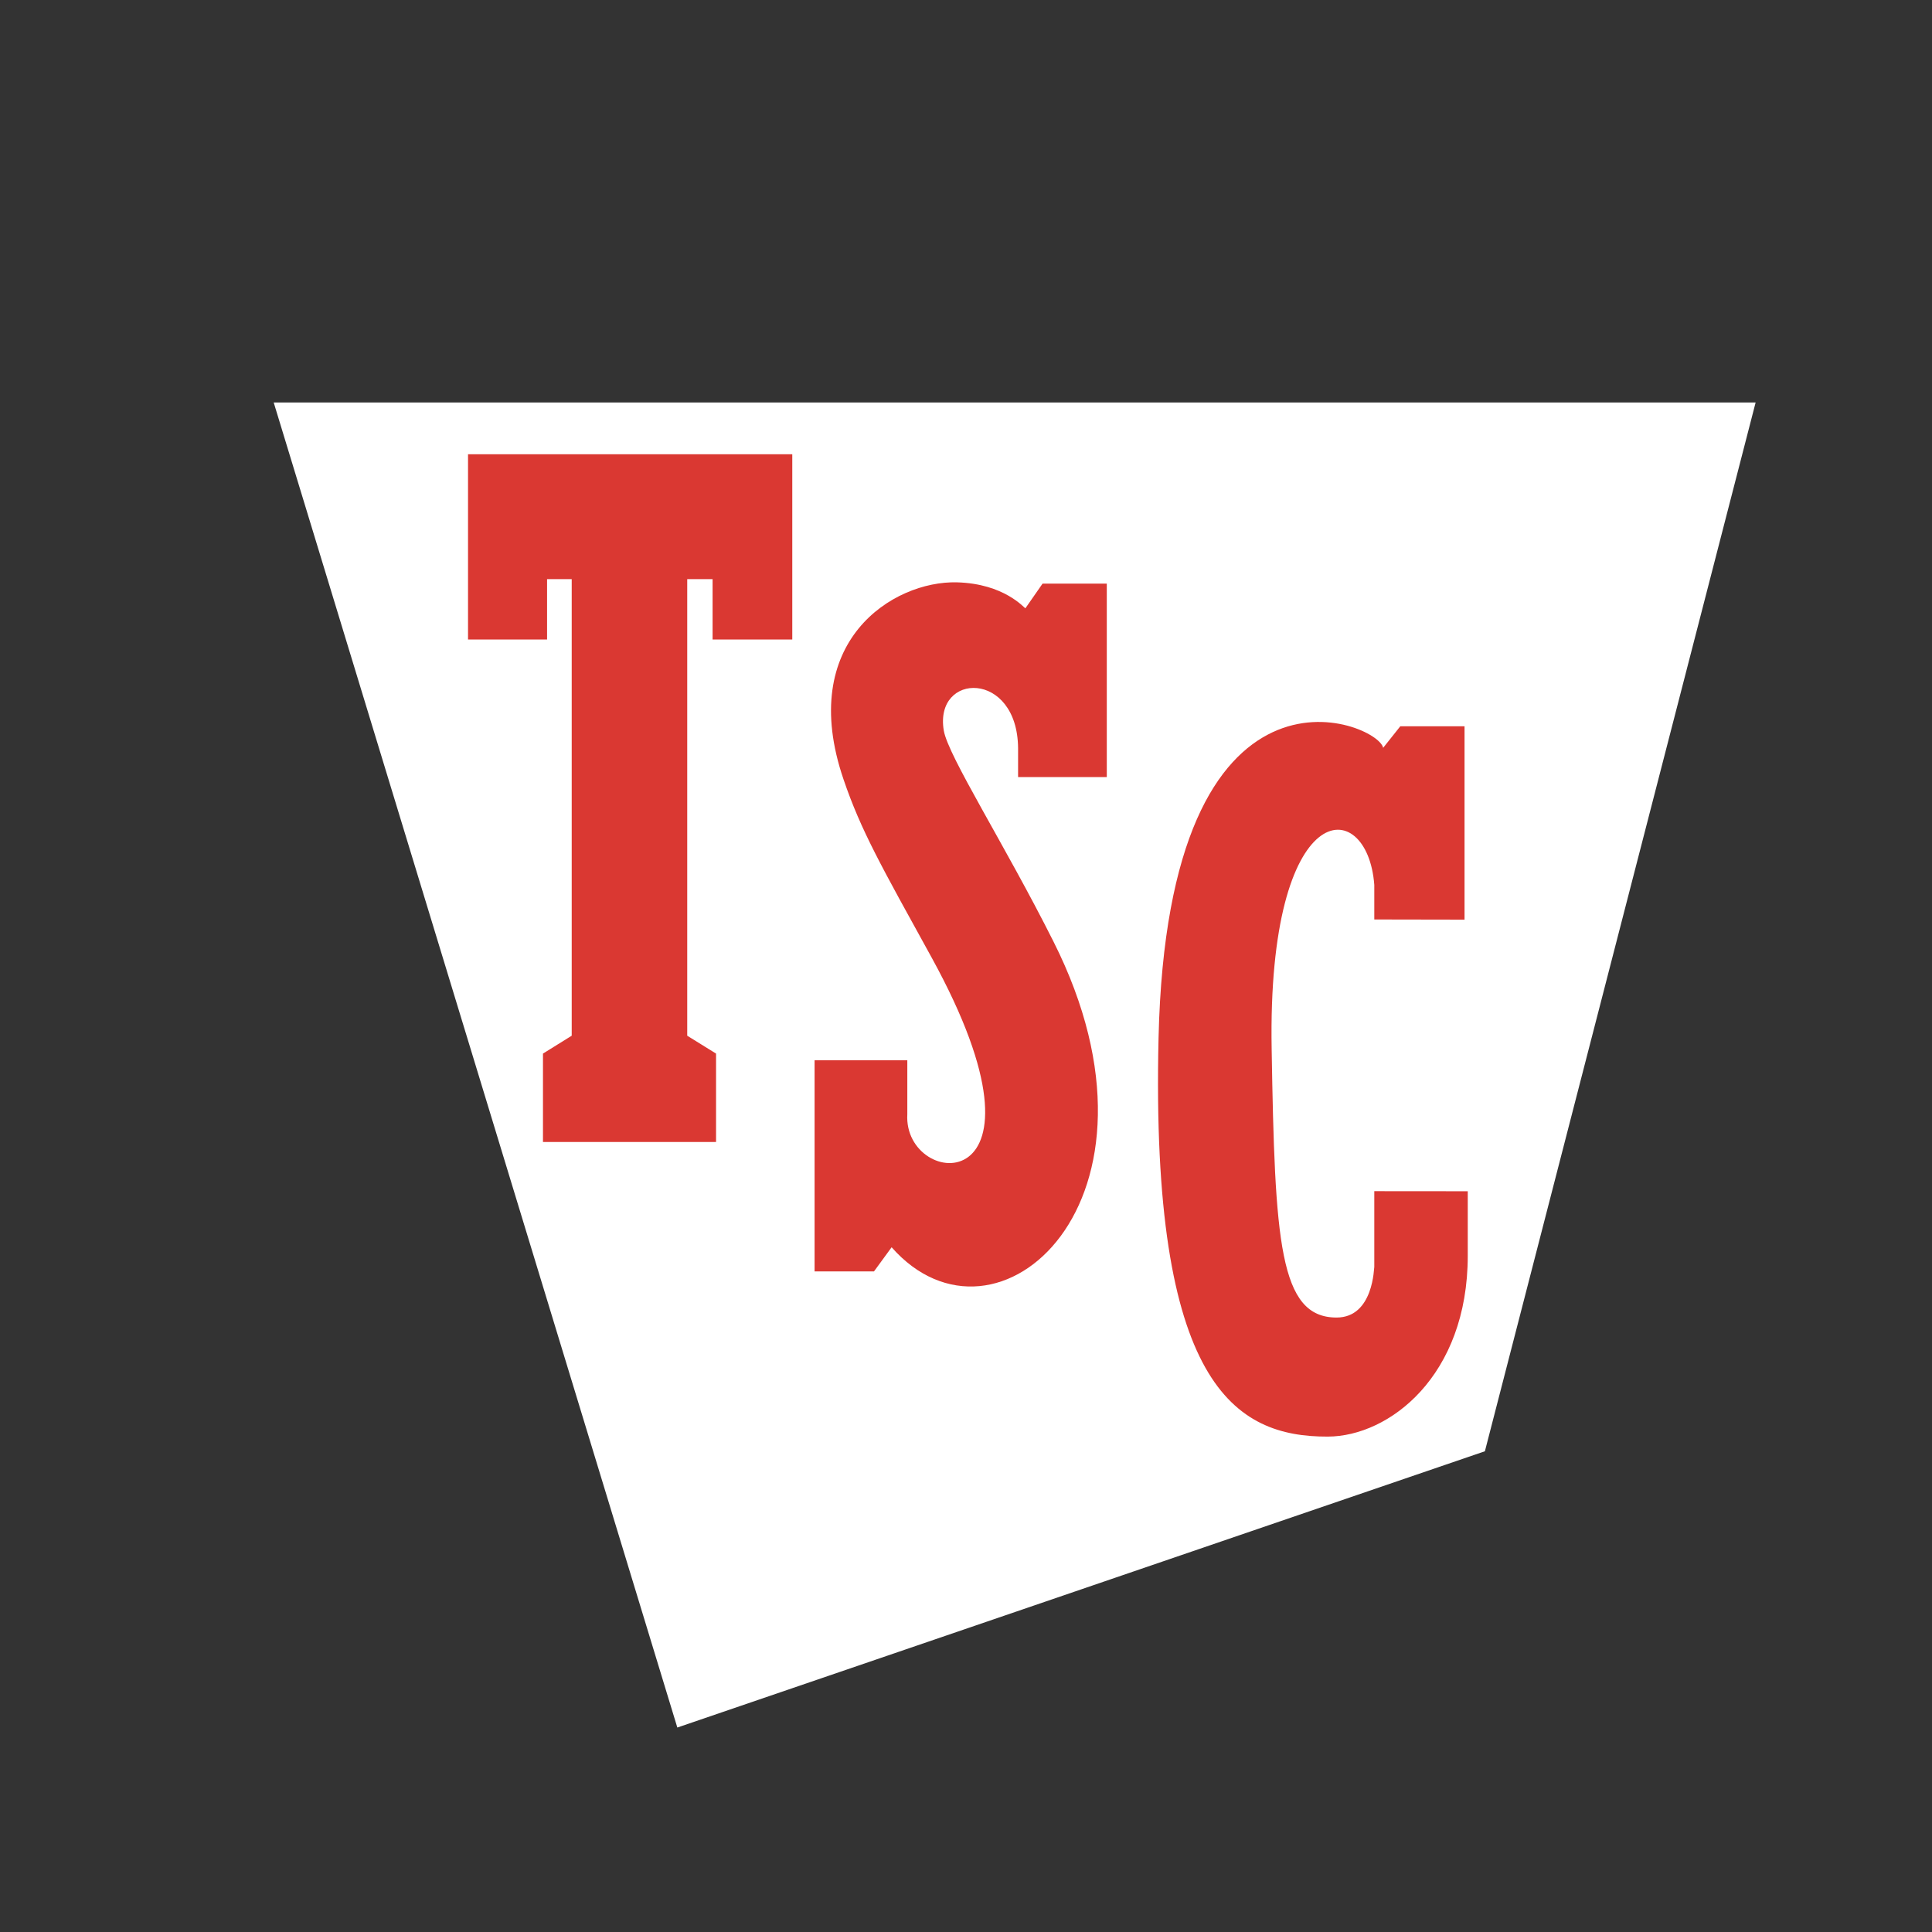 <svg width="24" height="24" viewBox="0 0 24 24" fill="none" xmlns="http://www.w3.org/2000/svg">
<rect x="0" y="0" width="24" height="24" fill="#333333" stroke="none"/>
<path d="M8.414 21.46L18.446 18.028L21.809 5H3.4L8.414 21.46Z" fill="white"/>
<path d="M12.951 7.25H13.749V9.653H12.647V9.294C12.639 8.322 11.602 8.349 11.724 9.075C11.778 9.393 12.485 10.497 13.087 11.697C14.704 14.912 12.378 16.972 11.076 15.494L10.857 15.794H10.119V13.171H11.271V13.841C11.215 14.789 13.253 14.953 11.572 11.893C10.951 10.765 10.697 10.323 10.479 9.683C9.892 7.968 11.095 7.213 11.887 7.234C12.476 7.25 12.722 7.553 12.738 7.556L12.951 7.25ZM17.072 14.797V15.738C17.067 15.735 17.067 16.367 16.603 16.367C15.891 16.367 15.837 15.419 15.797 13.032C15.741 9.873 16.987 9.86 17.072 10.993V11.422L18.193 11.424V9.022H17.395L17.182 9.29C17.12 8.968 14.509 7.896 14.392 12.89C14.29 17.211 15.344 17.849 16.494 17.846C17.256 17.844 18.233 17.094 18.233 15.599V14.798L17.072 14.797ZM5.814 7.944H6.796V7.194H7.102V12.866L6.745 13.088V14.186H8.895V13.088L8.537 12.866V7.194H8.852V7.944H9.842V5.643H5.814V7.944Z" fill="#DA3832"/>
</svg>

